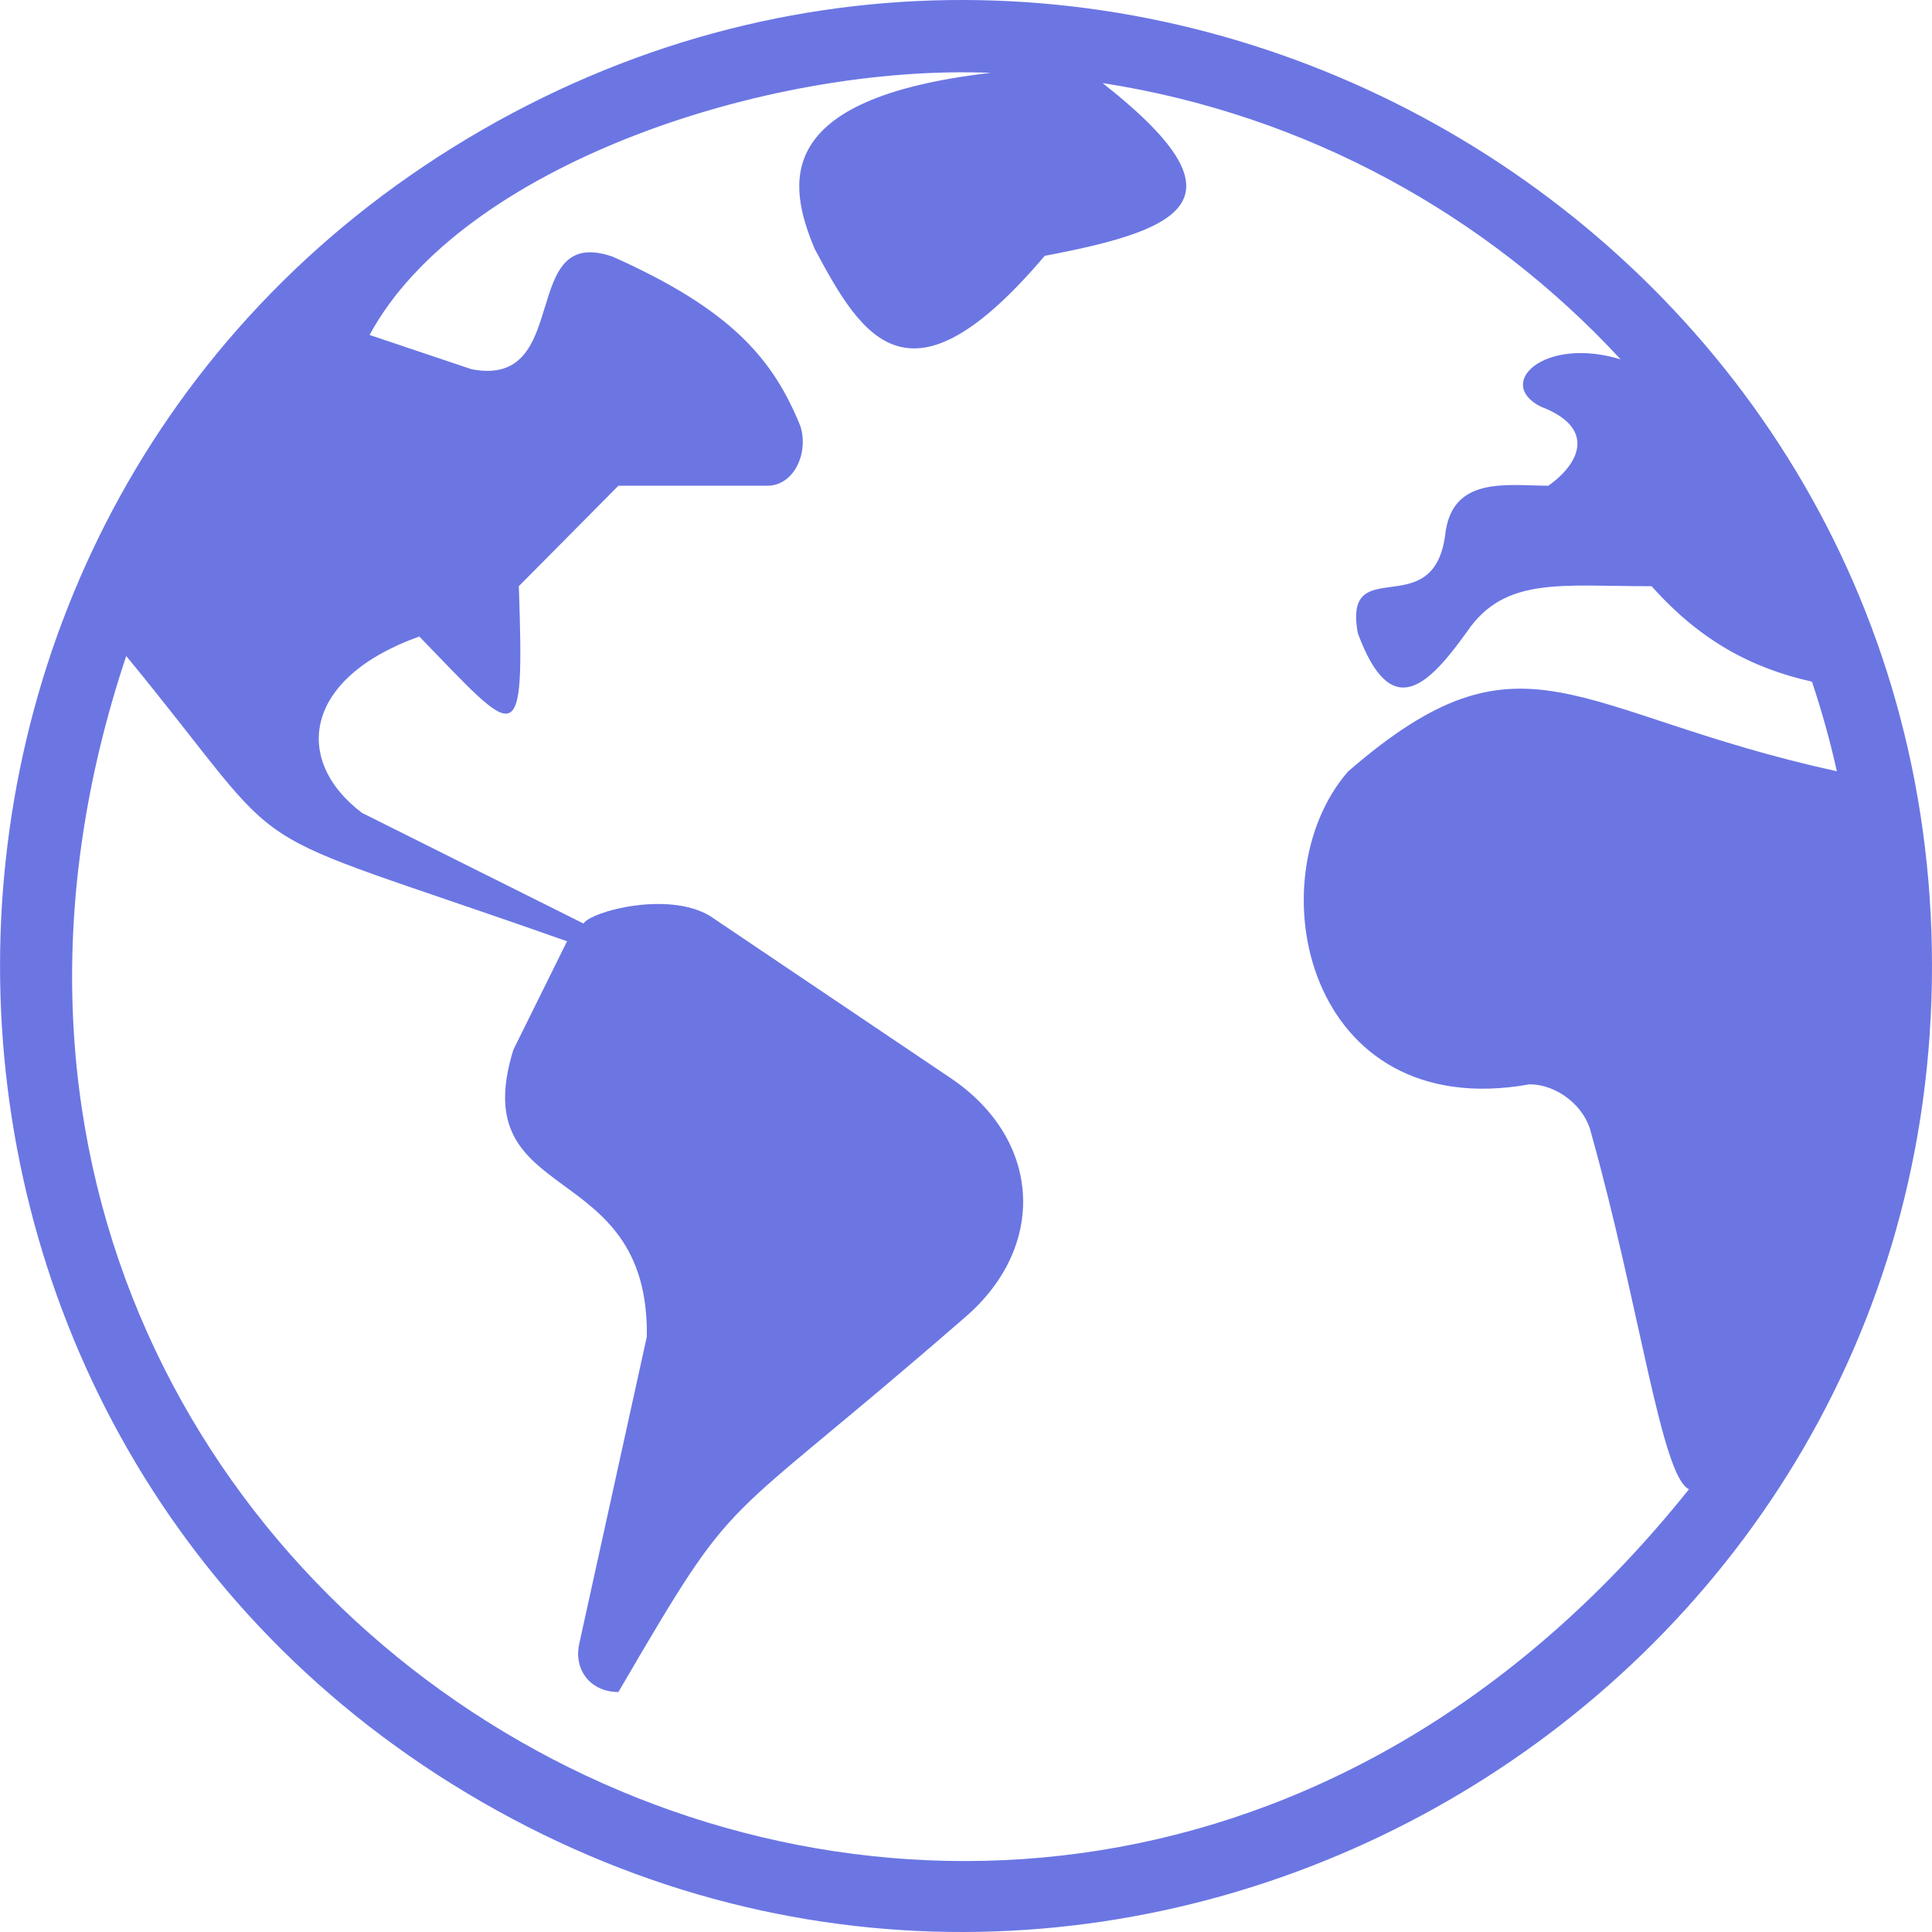 <svg width="24" height="24" viewBox="0 0 24 24" fill="none" xmlns="http://www.w3.org/2000/svg"><path d="M5.987 1.615C-1.995 6.217 -1.995 17.783 5.987 22.385C13.969 26.987 24 21.203 24 12C24 2.797 13.969 -2.987 5.987 1.615ZM1.568 8.149C3.782 10.843 2.676 10.151 7.044 11.693L6.377 13.041C5.768 15.012 8.068 14.35 8.035 16.605L7.196 20.418C7.123 20.748 7.34 21.019 7.682 21.019C9.222 18.383 8.822 19.117 11.974 16.376C13.016 15.492 12.943 14.155 11.807 13.391L8.813 11.374C8.292 11.069 7.35 11.319 7.248 11.472L4.497 10.098C3.634 9.445 3.769 8.42 5.209 7.907C6.439 9.175 6.517 9.389 6.445 7.282L7.682 6.034H9.53C9.871 6.034 10.049 5.616 9.941 5.289C9.603 4.459 9.086 3.847 7.612 3.189C6.427 2.776 7.126 4.83 5.859 4.587L4.591 4.161C5.722 2.067 9.513 0.792 12.308 0.905C9.563 1.22 9.791 2.302 10.12 3.091C10.721 4.221 11.304 5.151 12.978 3.178C14.724 2.848 15.524 2.469 13.697 1.032C16.226 1.424 18.472 2.669 20.132 4.464C19.18 4.174 18.564 4.765 19.144 5.053C19.816 5.309 19.644 5.744 19.234 6.034C18.712 6.032 18.026 5.908 17.951 6.658C17.795 7.757 16.682 6.844 16.867 7.865C17.28 8.983 17.738 8.525 18.225 7.845C18.697 7.153 19.407 7.285 20.517 7.282C21.11 7.948 21.745 8.297 22.509 8.468C22.631 8.834 22.735 9.205 22.818 9.581C19.518 8.858 18.932 7.686 16.745 9.585C15.588 10.917 16.222 13.967 19 13.47C19.344 13.47 19.687 13.742 19.764 14.07C20.368 16.223 20.637 18.338 20.981 18.5C12.722 28.833 -2.478 20.267 1.568 8.149Z" fill="#6B76E3"/></svg>